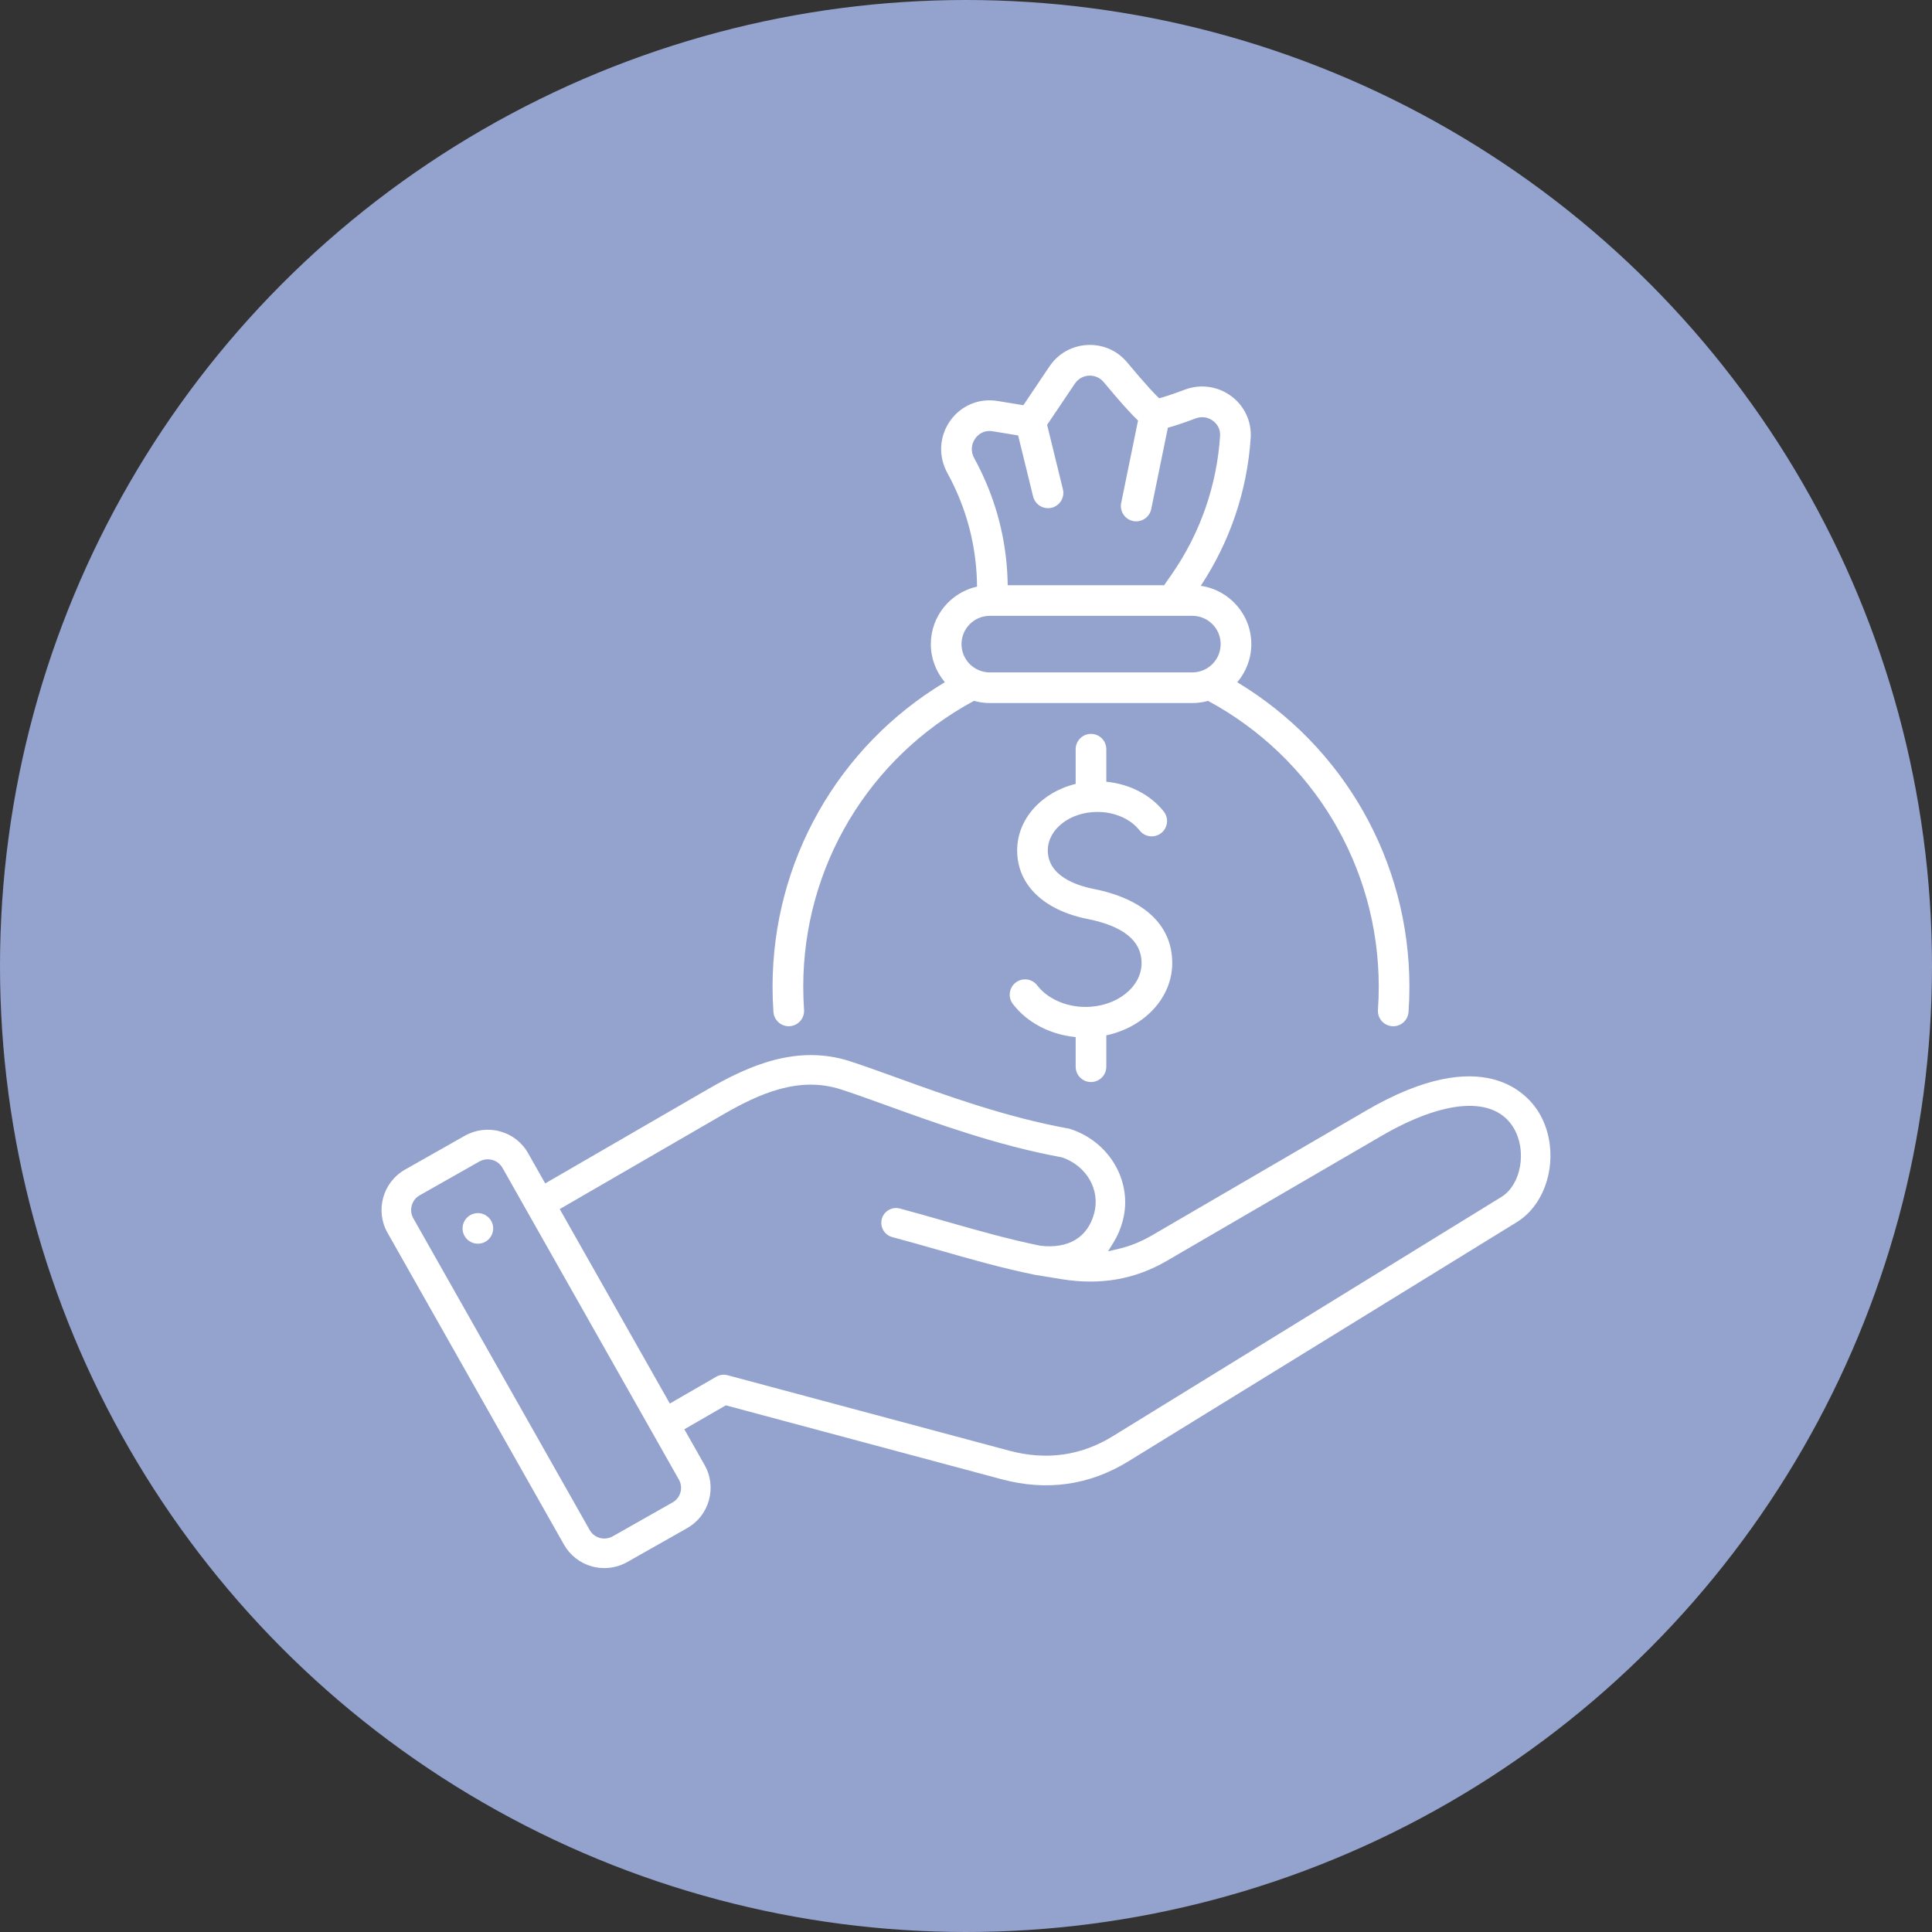 <svg xmlns="http://www.w3.org/2000/svg" xmlns:xlink="http://www.w3.org/1999/xlink" id="Icon" x="0px" y="0px" viewBox="0 0 185 185" xml:space="preserve"><rect x="0" y="0" width="185" height="185" fill="#333333" stroke="none"/><circle fill="#94A3CD" cx="92.5" cy="92.5" r="92.5"></circle><g>	<path fill="#FFFFFF" d="M45.759,116.161c-0.07,0-0.141,0.006-0.211,0.018c-0.799,0.117-1.357,0.864-1.24,1.662  c0.117,0.799,0.864,1.351,1.663,1.234c0.799-0.112,1.351-0.858,1.24-1.663C47.099,116.69,46.476,116.161,45.759,116.161z"></path>	<path fill="#FFFFFF" d="M147.366,106.545L147.366,106.545c-1.027-1.711-5.254-6.778-16.547-0.2l-20.491,11.937  c-1.08,0.627-2.153,1.059-3.28,1.319l-0.945,0.218l0.513-0.829c0.386-0.616,0.687-1.316,0.891-2.083  c0.989-3.701-1.219-7.566-5.023-8.799c-0.054-0.018-0.123-0.041-0.184-0.047c-5.948-1.076-11.764-3.182-16.438-4.874l-0.729-0.262  c-1.348-0.484-2.621-0.941-3.718-1.296c-5.09-1.655-9.738,0.417-13.613,2.658l-15.595,9.031l-1.642-2.899  c-0.578-1.027-1.527-1.766-2.671-2.078c-1.117-0.315-2.351-0.168-3.366,0.404L38.778,112c-2.123,1.206-2.874,3.917-1.673,6.043  l16.902,29.867c0.583,1.025,1.534,1.765,2.678,2.083c0.386,0.107,0.784,0.159,1.18,0.159c0.761,0,1.519-0.194,2.184-0.57  l5.751-3.255c1.025-0.583,1.765-1.532,2.084-2.673c0.314-1.151,0.168-2.346-0.411-3.364l-1.943-3.43l3.971-2.291l26.404,7.076  c4.323,1.162,8.412,0.583,12.151-1.718l37.186-22.899C148.451,115.053,149.464,110.056,147.366,106.545z M64.139,134.397  l-10.541-18.621l15.622-9.044c3.5-2.023,7.294-3.717,11.319-2.41c1.175,0.377,2.497,0.854,4.027,1.406l0.332,0.12  c4.745,1.716,10.65,3.852,16.752,4.968l0.075,0.02c2.336,0.812,3.647,3.109,3.05,5.342c-0.621,2.316-2.462,3.423-5.15,3.11  c-3.04-0.62-5.849-1.42-8.824-2.266l-0.73-0.209c-1.261-0.361-2.565-0.735-3.899-1.088c-0.365-0.097-0.747-0.049-1.075,0.14  c-0.328,0.189-0.562,0.494-0.661,0.861c-0.095,0.365-0.044,0.746,0.143,1.072c0.189,0.325,0.493,0.56,0.858,0.661  c1.372,0.365,2.728,0.749,4.038,1.121l0.37,0.105c2.953,0.847,6.006,1.723,9.24,2.384l2.595,0.423  c3.716,0.594,7.011,0.016,10.067-1.768l20.497-11.931c6.115-3.565,10.858-3.861,12.692-0.792c1.306,2.175,0.725,5.453-1.173,6.616  l-37.192,22.899c-3.026,1.869-6.356,2.353-9.932,1.395l-26.977-7.227c-0.121-0.032-0.243-0.047-0.365-0.047  c-0.246,0-0.489,0.064-0.707,0.189L64.139,134.397z M65.157,142.9c-0.117,0.417-0.385,0.759-0.753,0.965l-5.745,3.254  c-0.373,0.211-0.855,0.255-1.217,0.148c-0.417-0.116-0.762-0.382-0.97-0.748l-16.902-29.873c-0.206-0.365-0.256-0.797-0.14-1.215  c0.116-0.418,0.381-0.761,0.746-0.966l5.744-3.254c0.236-0.131,0.506-0.2,0.78-0.2c0.587,0,1.127,0.309,1.409,0.806l16.901,29.867  C65.22,142.052,65.272,142.484,65.157,142.9z"></path>	<path fill="#FFFFFF" d="M75.526,98.267c0.034,0,0.069-0.001,0.104-0.004c0.809-0.057,1.419-0.758,1.363-1.567  c-0.051-0.73-0.077-1.47-0.077-2.202c0-11.485,6.259-21.944,16.348-27.385c0.483,0.135,0.99,0.213,1.515,0.213h19.398  c0.521,0,1.023-0.077,1.502-0.209c10.087,5.446,16.345,15.902,16.345,27.378c0,0.733-0.026,1.476-0.078,2.207  c-0.057,0.809,0.552,1.511,1.361,1.568c0.035,0.002,0.07,0.004,0.105,0.004c0.764,0,1.409-0.591,1.463-1.365  c0.056-0.799,0.085-1.612,0.085-2.414c0-12.019-6.274-23.014-16.487-29.162c0.839-0.985,1.348-2.259,1.348-3.652  c0-2.839-2.109-5.189-4.842-5.581c2.795-4.225,4.454-9.104,4.781-14.168c0.101-1.563-0.594-3.057-1.86-3.995  c-1.285-0.953-2.945-1.186-4.439-0.624c-1.39,0.523-2.112,0.738-2.467,0.826c-0.371-0.346-1.221-1.225-3.055-3.428  c-0.947-1.138-2.333-1.75-3.817-1.672c-1.48,0.075-2.803,0.824-3.63,2.053L97.994,38.8l-2.473-0.403  c-1.77-0.293-3.508,0.439-4.538,1.898c-1.046,1.483-1.149,3.397-0.268,4.998c0.383,0.695,0.732,1.417,1.04,2.146  c1.176,2.778,1.776,5.712,1.803,8.732c-2.527,0.56-4.425,2.815-4.425,5.508c0,1.389,0.507,2.66,1.341,3.644  c-10.219,6.142-16.497,17.142-16.497,29.172c0,0.799,0.028,1.609,0.084,2.407C74.117,97.675,74.761,98.267,75.526,98.267z   M93.288,43.877c-0.34-0.617-0.304-1.323,0.095-1.888c0.183-0.261,0.712-0.844,1.666-0.693l2.443,0.399l1.435,5.849  c0.164,0.67,0.764,1.118,1.425,1.118c0.116,0,0.233-0.014,0.351-0.042c0.788-0.193,1.269-0.988,1.076-1.776l-1.511-6.162  l2.66-3.953c0.306-0.455,0.796-0.732,1.344-0.76c0.554-0.02,1.061,0.198,1.411,0.618c1.666,2.003,2.653,3.08,3.291,3.68  l-1.614,7.893c-0.162,0.794,0.35,1.57,1.144,1.732c0.099,0.021,0.198,0.03,0.296,0.03c0.683,0,1.295-0.479,1.437-1.174l1.594-7.794  c0.601-0.157,1.438-0.431,2.665-0.893c0.565-0.211,1.169-0.127,1.656,0.234c0.468,0.347,0.715,0.874,0.678,1.447  c-0.308,4.755-1.908,9.335-4.625,13.244l-0.666,0.954c-0.021,0.031-0.035,0.064-0.054,0.096H96.493  c-0.044-3.365-0.721-6.638-2.033-9.738C94.114,45.475,93.72,44.661,93.288,43.877z M94.778,58.97h0.219h0.024h19.156  c1.493,0,2.707,1.214,2.707,2.708s-1.214,2.708-2.707,2.708H94.778c-1.493,0-2.708-1.214-2.708-2.708S93.285,58.97,94.778,58.97z"></path>	<path fill="#FFFFFF" d="M104.468,103.611c0.811,0,1.468-0.657,1.468-1.468V99.14c3.619-0.772,6.313-3.579,6.313-6.925  c0-3.61-2.674-6.13-7.529-7.096c-1.639-0.325-4.387-1.237-4.387-3.688c0-2.031,2.129-3.684,4.745-3.684  c1.66,0,3.175,0.665,4.052,1.779c0.502,0.637,1.425,0.747,2.062,0.245c0.637-0.502,0.747-1.425,0.245-2.062  c-1.268-1.61-3.282-2.64-5.501-2.853v-3.114c0-0.811-0.657-1.468-1.468-1.468s-1.468,0.657-1.468,1.468v3.322  c-3.228,0.784-5.603,3.338-5.603,6.367c0,3.273,2.524,5.728,6.751,6.568c3.428,0.681,5.165,2.1,5.165,4.215  c0,2.319-2.411,4.206-5.375,4.206c-1.874,0-3.643-0.791-4.617-2.063c-0.493-0.644-1.414-0.767-2.058-0.275  c-0.644,0.493-0.767,1.414-0.274,2.058c1.367,1.787,3.569,2.93,6.011,3.166v2.835C102.999,102.954,103.657,103.611,104.468,103.611  z"></path></g></svg>